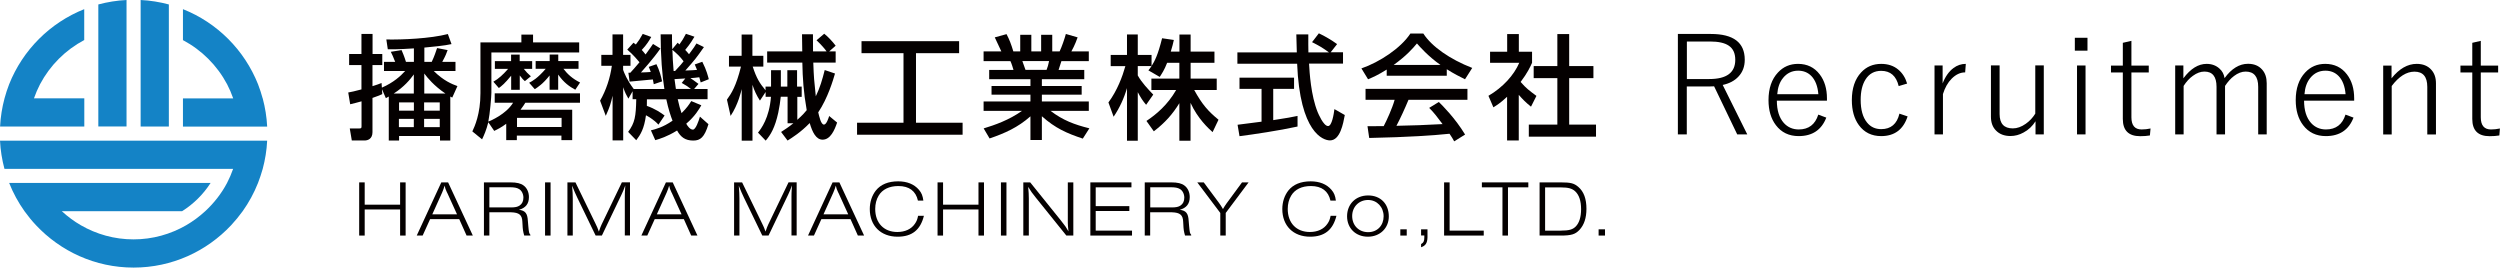 <?xml version="1.0" encoding="UTF-8"?>
<svg id="_レイヤー_2" data-name="レイヤー 2" xmlns="http://www.w3.org/2000/svg" viewBox="0 0 308.41 33">
  <defs>
    <style>
      .cls-1 {
        fill: #040000;
      }

      .cls-2 {
        fill: #1483c6;
      }
    </style>
  </defs>
  <g id="_レイヤー_1-2" data-name="レイヤー 1">
    <g>
      <path d="M207,4.19h4.06c2.79,0,4.18,1.06,4.18,3.18,0,.84-.26,1.53-.78,2.08-.46.5-1.11.85-1.94,1.03l3.03,6.1h-1.24l-2.85-5.93c-.13.01-.35.02-.66.02h-2.71v5.91h-1.1V4.19ZM208.1,5.13v4.62h2.77c2.13,0,3.2-.79,3.2-2.37,0-.81-.27-1.39-.81-1.75-.5-.34-1.27-.51-2.29-.51h-2.87Z"/>
      <path d="M225.37,12.42h-6.17c0,1.19.29,2.11.86,2.75.48.53,1.1.8,1.84.8,1.22,0,2.03-.61,2.41-1.83l.99.37c-.59,1.52-1.72,2.28-3.41,2.28-1.19,0-2.13-.45-2.81-1.35-.61-.8-.91-1.83-.91-3.09,0-1.44.39-2.58,1.17-3.41.66-.71,1.48-1.06,2.47-1.06,1.12,0,2.02.43,2.68,1.3.59.77.89,1.76.89,2.96v.27ZM224.32,11.62c-.08-.98-.37-1.73-.86-2.24-.43-.44-.97-.66-1.63-.66-.76,0-1.38.3-1.86.89-.42.51-.66,1.18-.72,2.01h5.08Z"/>
      <path d="M235.27,10.31l-1.04.31c-.3-1.25-1.02-1.88-2.16-1.88-.84,0-1.48.35-1.93,1.06-.4.63-.6,1.47-.6,2.52,0,1.22.26,2.15.78,2.79.44.55,1.03.82,1.75.82,1.2,0,1.95-.64,2.25-1.91l1.01.34c-.53,1.62-1.62,2.43-3.26,2.43-1.17,0-2.09-.45-2.75-1.35-.58-.79-.87-1.82-.87-3.09,0-1.45.38-2.59,1.14-3.41.65-.71,1.48-1.06,2.48-1.06.83,0,1.54.23,2.1.7.51.42.88.99,1.1,1.73Z"/>
      <path d="M242.51,7.88l-.08,1.05c-.6,0-1.15.26-1.66.77-.48.48-.83,1.11-1.08,1.9v4.98h-1.04v-8.5h1v2.21c.33-.85.78-1.48,1.34-1.9.46-.34.97-.51,1.51-.51Z"/>
      <path d="M252.13,8.08v8.5h-1.02v-1.62c-.38.6-.87,1.07-1.48,1.39-.52.29-1.06.43-1.61.43-.76,0-1.36-.23-1.8-.69-.41-.42-.61-.98-.61-1.69v-6.33h1.07v6c0,1.18.54,1.77,1.63,1.77.53,0,1.06-.19,1.6-.57.47-.33.86-.75,1.17-1.25v-5.95h1.05Z"/>
      <path d="M257.52,4.66v1.59h-1.56v-1.59h1.56ZM257.28,8.08v8.5h-1.05v-8.5h1.05Z"/>
      <path d="M262.94,5.04v3.05h2.14v.85h-2.14v5.53c0,1,.42,1.5,1.26,1.5.37,0,.73-.04,1.1-.12l-.08.86c-.35.06-.75.09-1.2.09-1.43,0-2.14-.71-2.14-2.12v-5.74h-1.46v-.85h1.46v-2.81l1.05-.24Z"/>
      <path d="M269.35,8.08v1.58c.89-1.19,1.84-1.78,2.87-1.78.62,0,1.14.19,1.56.56.37.32.58.72.65,1.2.86-1.18,1.83-1.77,2.89-1.77.75,0,1.33.24,1.75.72.38.43.56.98.56,1.68v6.31h-1.05v-5.87c0-1.26-.52-1.88-1.55-1.88-.47,0-.95.18-1.44.55-.41.31-.77.72-1.1,1.22v5.98h-1.05v-5.87c0-1.26-.5-1.88-1.49-1.88-.47,0-.94.17-1.42.52-.43.3-.81.72-1.15,1.25v5.98h-1.04v-8.5h1Z"/>
      <path d="M290.41,12.42h-6.17c0,1.19.29,2.11.86,2.75.48.53,1.1.8,1.84.8,1.22,0,2.03-.61,2.41-1.83l.99.37c-.59,1.52-1.72,2.28-3.41,2.28-1.19,0-2.13-.45-2.81-1.35-.61-.8-.91-1.83-.91-3.09,0-1.44.39-2.58,1.17-3.41.66-.71,1.48-1.06,2.47-1.06,1.12,0,2.02.43,2.68,1.3.59.77.89,1.76.89,2.96v.27ZM289.36,11.62c-.08-.98-.37-1.73-.86-2.24-.43-.44-.97-.66-1.63-.66-.76,0-1.38.3-1.86.89-.42.51-.66,1.18-.72,2.01h5.08Z"/>
      <path d="M295.03,8.08v1.58c.95-1.19,1.99-1.78,3.1-1.78.77,0,1.37.24,1.8.72.39.43.58.98.58,1.68v6.31h-1.07v-5.87c0-1.26-.53-1.88-1.58-1.88-.99,0-1.92.59-2.81,1.77v5.98h-1.05v-8.5h1.02Z"/>
      <path d="M306.04,5.04v3.05h2.14v.85h-2.14v5.53c0,1,.42,1.5,1.26,1.5.37,0,.73-.04,1.1-.12l-.07.86c-.35.06-.76.09-1.2.09-1.43,0-2.14-.71-2.14-2.12v-5.74h-1.46v-.85h1.46v-2.81l1.05-.24Z"/>
    </g>
    <g>
      <g>
        <g>
          <path class="cls-1" d="M47.12,11.04l.04.57c-.24.11-.47.22-1.21.47v4.23c0,.84-.6,1.02-.96,1.02h-1.59l-.25-1.48h1.14c.29,0,.31-.06.31-.29v-3.06c-.54.15-.92.25-1.4.36l-.24-1.45c.45-.08.71-.14,1.63-.38v-3h-1.52v-1.37h1.52v-2.47h1.37v2.47h1.2v1.37h-1.21v2.6c.5-.15.75-.25,1.12-.39l.04.57c1.45-.63,2.33-1.45,2.87-2.05h-2.61v-1.13h1.38c-.27-.67-.35-.87-.54-1.24l1.33-.21c.08.18.36.84.54,1.45h.98v-1.66c-2,.13-2.71.11-3.22.11l-.18-1.21c1.98.04,5.43-.11,7.59-.67l.45,1.24c-.74.18-2.47.35-3.35.43v1.76h.91c.32-.67.54-1.33.66-1.7l1.3.25c-.11.32-.25.7-.66,1.45h1.63v1.13h-2.68c1.2,1.2,2.26,1.62,2.92,1.86l-.64,1.42c-.14-.07-.18-.1-.24-.13v5.43h-1.27v-.56h-5.05v.56h-1.27v-5.43c-.1.06-.14.08-.36.2l-.46-1.07ZM51.05,11.54v-2.36c-.45.63-1.19,1.53-2.48,2.36h2.48ZM49.21,14.66v1.02h1.84v-1.02h-1.84ZM49.23,12.63v1.02h1.83v-1.02h-1.83ZM52.32,12.63v1.02h1.93v-1.02h-1.93ZM52.32,14.66v1.02h1.93v-1.02h-1.93ZM52.34,11.54h2.61c-1.44-.98-2.22-1.95-2.61-2.47v2.47Z"/>
          <path class="cls-1" d="M62.46,15.26c-.67.5-1.12.71-1.49.89l-.73-1.07c-.25.99-.53,1.62-.77,2.11l-1.2-.98c.28-.59,1-2.15,1-4.7v-6.28h5.05v-.96h1.44v.96h5.69v1.24h-10.83v4.97c0,.43-.18,2.64-.38,3.56.22-.08,2.18-.89,3.06-2.33h-2.27v-1.16h10.52v1.16h-6.74c-.15.24-.29.47-.6.87h6.38v3.75h-1.33v-.56h-5.5v.56h-1.31v-2.02ZM60.85,10.09c.68-.38,1.23-.91,1.83-1.59h-1.63v-.96h2v-.8h1.06v.8h1.54v.96h-1.03c.38.47.42.5.87.91l-.74.6c-.18-.15-.32-.29-.63-.7v1.77h-1.06v-1.74c-.81.99-1.21,1.3-1.52,1.52l-.67-.77ZM63.78,14.54v1.13h5.5v-1.13h-5.5ZM65.28,10.21c.42-.22,1.02-.54,2.04-1.72h-1.24v-.96h1.73v-.8h1.06v.8h2.5v.96h-1.86c.46.61,1.07,1.2,2.05,1.69l-.59.89c-.73-.4-1.41-.87-2.11-1.87v1.87h-1.06v-1.76c-.82,1.05-1.46,1.45-1.83,1.69l-.7-.8Z"/>
          <path class="cls-1" d="M81.23,15.38c-.56-.63-1.33-1.05-1.54-1.16-.22,1.67-.68,2.4-1.2,3.08l-1-1.03c.84-1.12.96-1.93,1-4.03h-.45v-.98l-.52.91c-.21-.36-.42-.73-.64-1.41v6.56h-1.31v-5.51c-.21.92-.35,1.41-.84,2.48l-.7-1.87c.75-1.3,1.24-2.8,1.45-4.3h-1.3v-1.35h1.38v-2.53h1.31v2.53h.91v1.35h-.91v.5c.14.38.46,1.23,1.31,2.36h3.78c-.27-1.63-.46-4.12-.46-6.74h1.4c0,.64,0,1,.03,1.83l.67-.8c.13.13.17.15.22.21.31-.42.52-.77.8-1.31l1.05.36c-.21.35-.47.82-1.14,1.63.17.18.31.32.47.53.56-.74.77-1.07.92-1.33l.92.45c-.95,1.35-1.07,1.51-2.29,2.89.81-.03,1.05-.04,1.44-.08-.13-.31-.18-.45-.28-.67l.93-.33c.54,1.06.71,1.81.8,2.15l-1,.4c-.1-.4-.13-.49-.17-.64-.36.06-.77.08-1.1.11.29.18.36.24,1,.71l-.54.63h1.66v1.26h-3.68c.14.67.33,1.35.47,1.72.68-.67.93-1.07,1.2-1.49l1.24.52c-.27.47-.77,1.34-1.86,2.27.15.28.47.73.82.73s.7-1.03.87-1.6l1.05.93c-.49,1.62-1,2.02-1.87,2.02-.99,0-1.55-.42-2-1.24-1.27.78-2.12,1.02-2.69,1.19l-.54-1.21c.56-.14,1.45-.35,2.67-1.19-.21-.52-.52-1.45-.77-2.64h-2.39c0,.33,0,.52-.01.81,1.06.38,1.73.85,2.19,1.19l-.77,1.14ZM77.77,8.96c.27-.28.57-.63,1.12-1.28-.21-.25-.75-.91-1.51-1.56l.77-.85c.13.1.22.17.29.22.33-.42.54-.74.85-1.31l1.05.38c-.24.42-.56.96-1.17,1.6.15.17.29.32.47.56.49-.66.68-.95.92-1.3l.91.56c-.82,1.21-2.29,2.83-2.4,2.96.35-.01.88-.03,1.21-.06-.1-.27-.15-.42-.25-.63l.95-.33c.38.77.57,1.49.7,2.12l-1.03.35c-.03-.21-.06-.35-.11-.59-.06,0-2.64.24-2.87.27l-.15-1.1h.27ZM84.33,7.56c-.43-.59-.89-1-1.38-1.41.01.63.08,1.86.15,2.61h.18c.63-.66.89-.99,1.05-1.2ZM84.54,9.68c-.17.01-1.26.08-1.33.08.06.5.14,1.05.17,1.21h1.86c-.49-.35-.67-.49-1.14-.74l.45-.56Z"/>
          <path class="cls-1" d="M98.36,11.92v2.86c.66-.59.98-.96,1.16-1.19-.4-2.26-.5-3.91-.54-5.87h-4.34v-1.38h4.33c-.01-.67-.01-.81-.03-2.11h1.35c0,.14.01,1.84.01,2.11h1.67c-.14-.21-.63-.81-1.24-1.37l.95-.81c.46.36,1.05.99,1.41,1.48l-.8.7h.8v1.38h-2.76c.07,1.93.1,2.15.31,4.16.52-1.07.81-2.08,1.1-3.24l1.27.43c-.22.77-.89,3.04-2.07,4.79.13.52.33,1.51.71,1.51.31,0,.57-.82.64-1.06l.98.81c-.31.92-.82,2.11-1.79,2.11-.8,0-1.26-.91-1.59-2.05-1.13,1.16-2.12,1.77-2.73,2.16l-.8-1.06c.45-.29.94-.61,1.51-1.07h-.71v-3.28h-.84c-.06.56-.17,1.33-.31,1.97-.4,1.84-.95,2.76-1.55,3.45l-.95-.99c.38-.47,1.4-1.8,1.6-4.42h-.66v-.59l-.7,1.06c-.4-.61-.7-1.24-.92-1.95v6.89h-1.33v-6.36c-.06.25-.43,1.9-1.37,3.31l-.45-2.01c.56-.78,1.13-1.65,1.73-4.07h-1.48v-1.34h1.56v-2.62h1.33v2.62h1.35v1.34h-1.31c.47,1.44.85,2.04,1.58,2.92v-.46h.68v-2.02h1.21v2.02h.8v-2.02h1.2v2.02h.57v1.27h-.57Z"/>
          <path class="cls-1" d="M106.29,5.08h12.03v1.48h-5.32v8.58h5.75v1.48h-13.02v-1.48h5.73V6.56h-5.18v-1.48Z"/>
          <path class="cls-1" d="M121.35,15.84c1.38-.42,3.11-1.02,4.72-2.16h-4.73v-1.16h5.78v-.84h-4.8v-1.07h4.8v-.84h-5.09v-1.14h3c-.04-.15-.24-.82-.38-1.09h-3.31v-1.2h2.19c-.1-.21-.54-1.16-.81-1.73l1.45-.4c.35.66.56,1.21.84,2.13h.85v-2.05h1.37v2.05h1.21v-2.05h1.37v2.05h.91c.27-.57.61-1.55.77-2.15l1.45.42c-.04.13-.35.99-.77,1.73h2.15v1.2h-3.38c-.04.15-.29.92-.35,1.09h3.17v1.14h-5.23v.84h4.91v1.07h-4.91v.84h5.79v1.16h-4.72c1.53,1.16,2.94,1.69,4.79,2.15l-.81,1.27c-1.97-.66-3.38-1.27-5.05-2.76v2.93h-1.41v-2.92c-1.56,1.38-3.17,2.09-5.04,2.73l-.73-1.24ZM126.12,7.53c.07.17.33.93.39,1.09h2.6c.13-.32.22-.64.31-1.09h-3.29Z"/>
          <path class="cls-1" d="M143.99,7.73c-.36.93-.66,1.35-.92,1.76l-1.4-.81c.11-.14.27-.33.39-.53h-1.7v1.16c.47.85,1.27,1.7,1.91,2.36l-.88,1.26c-.42-.49-.67-.89-1.03-1.56v5.99h-1.33v-6.49c-.36,1.24-.92,2.46-1.65,3.53l-.64-1.76c1.1-1.49,1.73-3.2,2.09-4.48h-1.81v-1.38h2.01v-2.53h1.33v2.53h1.7v1.37c.39-.61.78-1.35,1.3-3.43l1.45.21c-.08.39-.2.85-.38,1.44h1.07v-2.11h1.38v2.11h2.94v1.38h-2.94v1.95h3.22v1.4h-2.78c.98,1.79,1.72,2.62,3,3.67l-.73,1.53c-.52-.47-1.83-1.66-2.72-3.61v4.67h-1.38v-4.63c-.85,1.38-1.76,2.4-3.15,3.47l-.91-1.28c1.23-.82,2.6-1.97,3.67-3.82h-3.06v-1.4h3.45v-1.95h-1.52Z"/>
          <path class="cls-1" d="M164.17,6.45h1.51v1.4h-4.19c.06,1.06.22,3.92,1.07,6,.07.15.7,1.7,1.28,1.7.47,0,.7-1.45.78-2.09l1.28.73c-.2,1.07-.57,3.13-1.83,3.13-.84,0-3.71-.96-4.05-9.46h-7.37v-1.4h7.33c0-.31-.04-1.86-.06-2.22h1.48c0,.87-.01,1.66.01,2.22h2.53c-.67-.5-1.24-.84-2.08-1.26l.84-1.09c.71.33,1.58.84,2.25,1.33l-.8,1.02ZM152.67,15.39c.75-.1,2.64-.33,2.96-.38v-4.05h-2.72v-1.38h6.73v1.38h-2.57v3.86c1.6-.24,2.46-.4,3-.52v1.31c-2.27.5-5.51.98-7.16,1.19l-.24-1.42Z"/>
          <path class="cls-1" d="M171.07,8.58c-1.06.67-1.7.95-2.3,1.2l-.82-1.34c2.25-.78,4.86-2.5,6.04-4.3h1.6c1.02,1.59,3.27,3.17,6.03,4.24l-.89,1.4c-.59-.29-1.4-.7-2.25-1.24v.8h-7.41v-.75ZM179.39,17.43c-.17-.31-.25-.46-.57-.93-1.91.2-5.04.42-9.91.52l-.21-1.45c.29,0,1.56,0,2-.01.36-.68,1.06-2.2,1.35-3.25h-3.59v-1.35h12.57v1.35h-7.27c-.47,1.13-1.02,2.32-1.49,3.21,2.61-.06,2.9-.07,5.69-.21-.68-.91-1.03-1.38-1.65-2l1.19-.73c.43.42,2.02,2,3.24,4.02l-1.35.84ZM177.7,8.01c-1.51-1.06-2.57-2.27-2.9-2.65-.56.67-1.31,1.52-2.87,2.65h5.78Z"/>
          <path class="cls-1" d="M187.36,17.33h-1.44v-5.39c-.84.78-1.26,1.03-1.69,1.3l-.61-1.42c1.79-1.05,3.15-2.55,3.8-4.07h-3.6v-1.37h2.11v-2.18h1.44v2.18h1.63v1.37c-.24.53-.56,1.23-1.41,2.36.71.81,1.05,1.05,1.95,1.72l-.67,1.33c-.66-.53-1.03-.91-1.51-1.46v5.65ZM192.12,4.2h1.46v3.95h2.99v1.49h-2.99v5.73h3.31v1.49h-8.29v-1.49h3.52v-5.73h-2.92v-1.49h2.92v-3.95Z"/>
        </g>
        <g>
          <path class="cls-1" d="M44.31,22.5h.68v2.75h4.37v-2.75h.68v6.56h-.68v-3.22h-4.37v3.22h-.68v-6.56Z"/>
          <path class="cls-1" d="M53.06,27.03l-.92,2.03h-.73l3.03-6.56h.84l3.05,6.56h-.77l-.91-2.03h-3.58ZM55.15,23.76c-.18-.38-.24-.56-.3-.86-.09.32-.17.52-.31.86l-1.21,2.68h3.05l-1.22-2.68Z"/>
          <path class="cls-1" d="M64.67,29.06c-.15-.53-.18-.73-.21-1.37l-.02-.34c-.03-.83-.39-1.13-1.38-1.16h-2.69v2.87h-.67v-6.56h3.27c.78,0,1.28.12,1.63.39.41.3.65.83.65,1.42,0,.83-.4,1.34-1.23,1.57.78.1,1.05.44,1.1,1.38l.05.59c.08.87.09.91.26,1.12v.09h-.77ZM62.99,25.59c.56,0,.86-.06,1.12-.24.3-.2.46-.53.46-.97s-.21-.87-.54-1.06c-.27-.16-.58-.22-1.18-.22h-2.48v2.49h2.62Z"/>
          <path class="cls-1" d="M67.24,22.5h.68v6.56h-.68v-6.56Z"/>
          <path class="cls-1" d="M77.08,29.06v-4.81c0-.32,0-.45.06-1.38-.19.52-.29.77-.46,1.12l-2.43,5.07h-.77l-2.25-4.65c-.24-.49-.37-.81-.65-1.5.06.74.08,1.1.08,1.61v4.54h-.66v-6.56h.99l2.49,5.12c.19.39.24.5.4.95.16-.46.23-.65.32-.84l2.52-5.24h1v6.56h-.65Z"/>
          <path class="cls-1" d="M80.77,27.03l-.92,2.03h-.73l3.03-6.56h.84l3.05,6.56h-.77l-.91-2.03h-3.58ZM82.85,23.76c-.18-.38-.24-.56-.3-.86-.09.32-.17.52-.31.86l-1.21,2.68h3.05l-1.22-2.68Z"/>
          <path class="cls-1" d="M97.64,29.06v-4.81c0-.32,0-.45.06-1.38-.19.52-.29.77-.46,1.12l-2.43,5.07h-.77l-2.25-4.65c-.24-.49-.37-.81-.65-1.5.06.74.08,1.1.08,1.61v4.54h-.66v-6.56h.99l2.49,5.12c.19.39.24.5.4.95.16-.46.23-.65.32-.84l2.52-5.24h1v6.56h-.65Z"/>
          <path class="cls-1" d="M101.33,27.03l-.92,2.03h-.73l3.03-6.56h.84l3.05,6.56h-.77l-.91-2.03h-3.58ZM103.41,23.76c-.18-.38-.24-.56-.3-.86-.09.32-.17.52-.31.86l-1.21,2.68h3.05l-1.22-2.68Z"/>
          <path class="cls-1" d="M113.98,26.61c-.43,1.76-1.48,2.59-3.25,2.59-2.08,0-3.43-1.35-3.43-3.41,0-.88.27-1.68.75-2.29.6-.75,1.53-1.13,2.75-1.13,1.09,0,1.97.35,2.56,1.04.33.38.47.74.55,1.34h-.67c-.26-1.18-1.08-1.8-2.41-1.8-1.12,0-1.98.41-2.44,1.19-.28.46-.42,1.03-.42,1.64,0,1.73,1.07,2.84,2.73,2.84.95,0,1.73-.36,2.17-1.02.2-.29.3-.52.39-.98h.71Z"/>
          <path class="cls-1" d="M115.66,22.5h.68v2.75h4.37v-2.75h.68v6.56h-.68v-3.22h-4.37v3.22h-.68v-6.56Z"/>
          <path class="cls-1" d="M123.48,22.5h.68v6.56h-.68v-6.56Z"/>
          <path class="cls-1" d="M131.55,29.06l-3.76-4.67c-.51-.64-.57-.72-.95-1.34.06.69.08.94.08,1.45v4.56h-.68v-6.56h.85l3.77,4.68c.56.7.65.84.95,1.36-.06-.62-.08-.83-.08-1.06v-4.98h.68v6.56h-.86Z"/>
          <path class="cls-1" d="M134.51,29.06v-6.56h5.07v.61h-4.41v2.32h4.15v.6h-4.15v2.42h4.48v.61h-5.15Z"/>
          <path class="cls-1" d="M146.19,29.06c-.15-.53-.18-.73-.21-1.37l-.02-.34c-.03-.83-.39-1.13-1.38-1.16h-2.69v2.87h-.67v-6.56h3.27c.78,0,1.28.12,1.63.39.41.3.65.83.65,1.42,0,.83-.4,1.34-1.23,1.57.78.1,1.05.44,1.1,1.38l.05.59c.08.87.09.91.26,1.12v.09h-.77ZM144.52,25.59c.56,0,.86-.06,1.12-.24.3-.2.46-.53.46-.97s-.21-.87-.54-1.06c-.27-.16-.58-.22-1.18-.22h-2.48v2.49h2.62Z"/>
          <path class="cls-1" d="M150.54,29.06v-2.79l-2.84-3.77h.8l1.88,2.53c.19.26.29.42.49.76.16-.29.25-.41.41-.65l1.94-2.64h.81l-2.82,3.77v2.79h-.66Z"/>
          <path class="cls-1" d="M164.87,26.61c-.43,1.76-1.48,2.59-3.25,2.59-2.08,0-3.43-1.35-3.43-3.41,0-.88.27-1.68.75-2.29.6-.75,1.53-1.13,2.75-1.13,1.09,0,1.97.35,2.56,1.04.33.38.47.74.55,1.34h-.67c-.26-1.18-1.08-1.8-2.41-1.8-1.12,0-1.98.41-2.44,1.19-.28.46-.42,1.03-.42,1.64,0,1.73,1.07,2.84,2.73,2.84.95,0,1.73-.36,2.17-1.02.2-.29.3-.52.39-.98h.71Z"/>
          <path class="cls-1" d="M171.33,26.7c0,1.44-1.09,2.5-2.58,2.5s-2.57-1.03-2.57-2.52,1.06-2.57,2.6-2.57,2.55,1.05,2.55,2.59ZM166.81,26.65c0,1.16.82,1.99,1.97,1.99s1.91-.84,1.91-1.96-.8-2.01-1.92-2.01-1.96.84-1.96,1.98Z"/>
          <path class="cls-1" d="M173.54,29.06h-.79v-.77h.79v.77Z"/>
          <path class="cls-1" d="M176.1,29.28c-.02.71-.24,1.04-.79,1.22v-.39c.3-.17.4-.36.4-.83v-.23h-.4v-.76h.79v.98Z"/>
          <path class="cls-1" d="M178.15,22.5h.68v5.95h4.21v.61h-4.89v-6.56Z"/>
          <path class="cls-1" d="M185.35,29.06v-5.95h-2.54v-.61h5.73v.61h-2.51v5.95h-.69Z"/>
          <path class="cls-1" d="M189.94,22.5h2.61c1.22,0,1.64.11,2.16.56.68.58,1,1.48,1,2.7,0,1.13-.29,1.99-.86,2.6-.52.55-1,.7-2.34.7h-2.58v-6.56ZM192.53,28.45c1.04,0,1.49-.13,1.87-.52.43-.45.65-1.17.65-2.13,0-1.02-.25-1.76-.74-2.21-.38-.34-.85-.47-1.73-.47h-1.97v5.34h1.92Z"/>
          <path class="cls-1" d="M198,29.06h-.79v-.77h.79v.77Z"/>
        </g>
      </g>
      <g>
        <path class="cls-2" d="M10.39,12.13h-6.2c.21-.6.46-1.18.75-1.74,1.23-2.32,3.13-4.22,5.45-5.45V1.13C6.17,2.81,2.81,6.17,1.13,10.39c-.22.56-.41,1.15-.57,1.74-.3,1.12-.49,2.28-.55,3.48h10.39v-3.48Z"/>
        <path class="cls-2" d="M32.4,12.13c-.16-.59-.35-1.17-.57-1.74-1.68-4.22-5.04-7.59-9.26-9.26v3.82c2.32,1.23,4.22,3.13,5.45,5.45.29.56.54,1.14.75,1.74h-6.2v3.48h10.39c-.06-1.2-.25-2.36-.55-3.48Z"/>
        <path class="cls-2" d="M.55,20.83h28.21c-.21.6-.46,1.18-.75,1.74-.69,1.31-1.61,2.48-2.69,3.48-.72.66-1.51,1.25-2.36,1.74-1.91,1.1-4.12,1.74-6.49,1.74s-4.58-.64-6.49-1.74c-.85-.49-1.64-1.08-2.36-1.74h14.85c1.41-.89,2.61-2.08,3.51-3.48H1.13c.49,1.24,1.13,2.41,1.89,3.48.44.61.91,1.19,1.43,1.74,3.01,3.2,7.28,5.22,12.03,5.22s9.01-2.01,12.03-5.22c.51-.55.99-1.13,1.43-1.74.76-1.07,1.4-2.24,1.89-3.48.22-.56.41-1.15.58-1.74.3-1.12.49-2.28.55-3.48H0c.06,1.2.25,2.36.55,3.48Z"/>
        <path class="cls-2" d="M15.61,0c-1.2.06-2.36.25-3.48.55v15.05h3.48V0Z"/>
        <path class="cls-2" d="M20.83.55c-1.12-.3-2.28-.49-3.48-.55v15.61h3.48V.55Z"/>
      </g>
    </g>
  </g>
</svg>